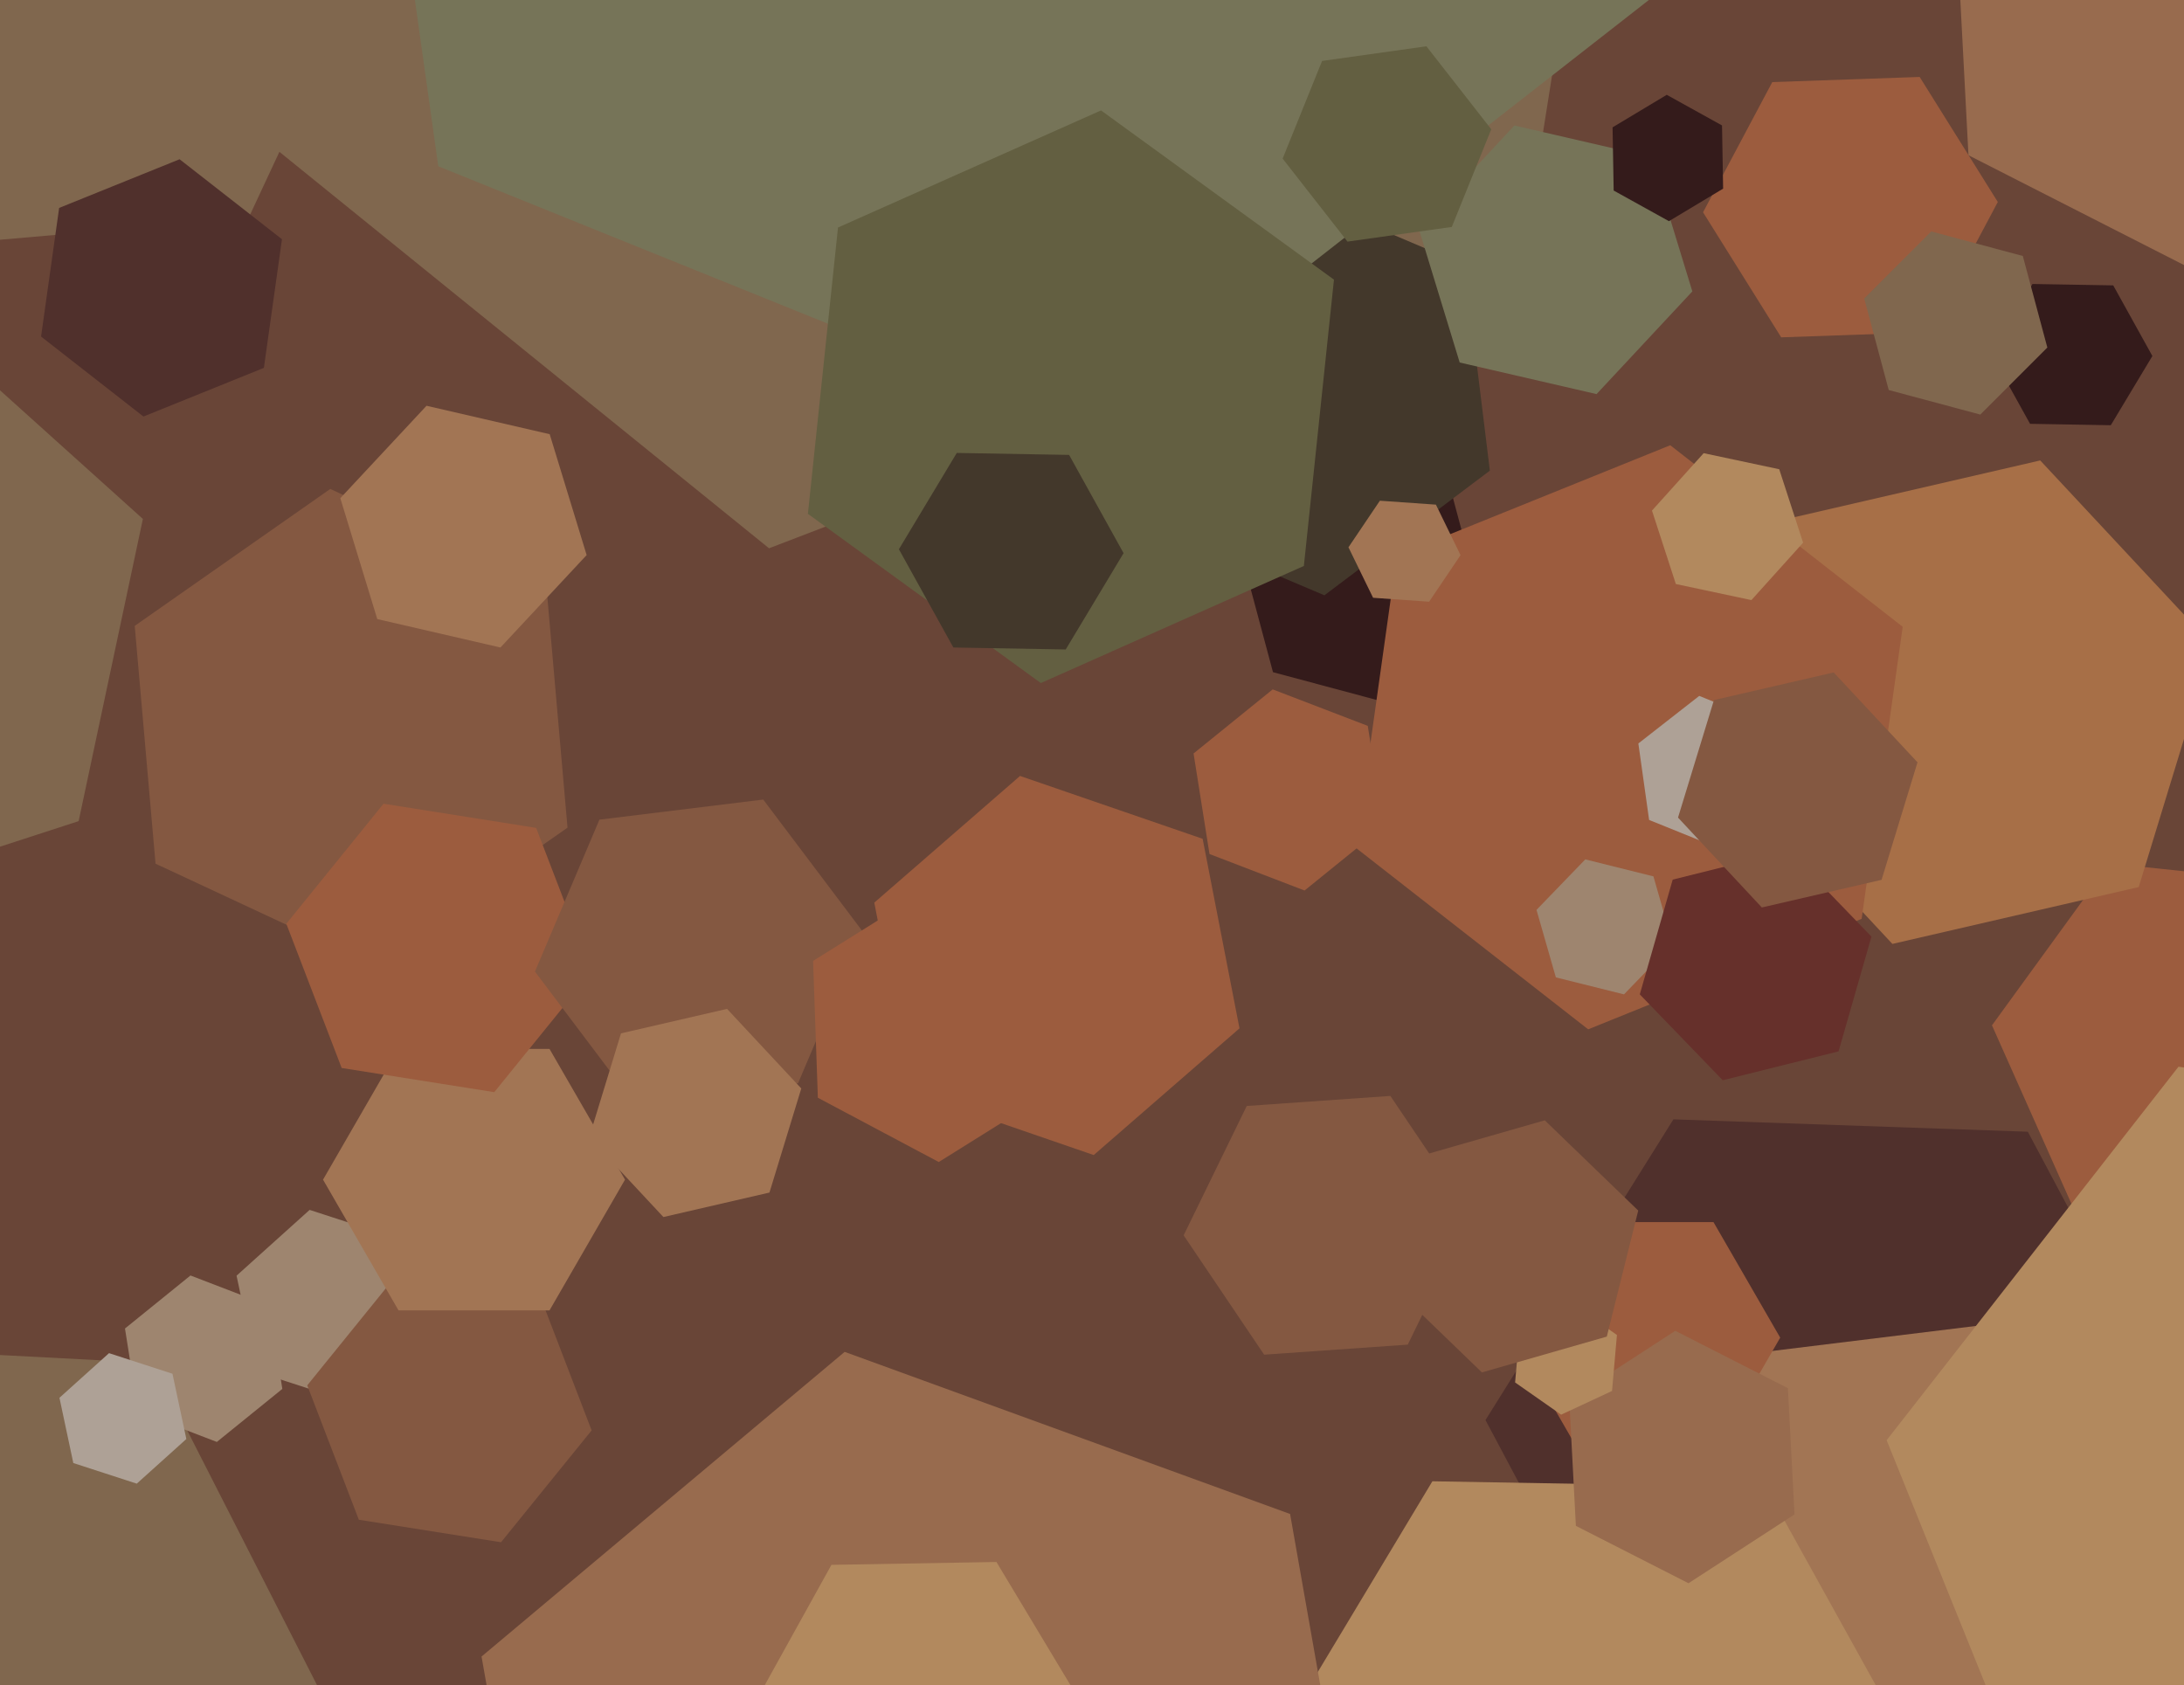 <svg xmlns="http://www.w3.org/2000/svg" width="622px" height="480px">
  <rect width="622" height="480" fill="rgb(105,69,55)"/>
  <polygon points="161.629,235.738 105.927,274.741 44.298,246.003 38.371,178.262 94.073,139.259 155.702,167.997" fill="rgb(132,88,65)"/>
  <polygon points="433.744,73.744 219.02,156.168 40.277,11.425 76.256,-215.744 290.98,-298.168 469.723,-153.425" fill="rgb(128,103,78)"/>
  <polygon points="400.927,382.991 360.027,385.851 337.1,351.86 355.073,315.009 395.973,312.149 418.9,346.14" fill="rgb(132,88,65)"/>
  <polygon points="120.63,380.652 99.822,399.388 73.192,390.736 67.37,363.348 88.178,344.612 114.808,353.264" fill="rgb(158,133,111)"/>
  <polygon points="680.688,303.958 647.184,350.072 590.496,344.114 567.312,292.042 600.816,245.928 657.504,251.886" fill="rgb(156,92,62)"/>
  <polygon points="422.773,175.317 397.317,200.773 362.544,191.456 353.227,156.683 378.683,131.227 413.456,140.544" fill="rgb(52,27,27)"/>
  <polygon points="624.938,411.525 571.417,497.178 470.478,493.653 423.062,404.475 476.583,318.822 577.522,322.347" fill="rgb(80,48,44)"/>
  <polygon points="609.104,252.657 538.949,268.854 489.845,216.196 510.896,147.343 581.051,131.146 630.155,183.804" fill="rgb(167,111,71)"/>
  <polygon points="713.743,688.942 526.152,711.975 412.409,561.033 486.257,387.058 673.848,364.025 787.591,514.967" fill="rgb(162,117,84)"/>
  <polygon points="530.193,261.716 452.309,293.183 386.117,241.467 397.807,158.284 475.691,126.817 541.883,178.533" fill="rgb(156,92,62)"/>
  <polygon points="168.495,407.414 142.693,439.277 102.198,432.863 87.505,394.586 113.307,362.723 153.802,369.137" fill="rgb(132,88,65)"/>
  <polygon points="70.784,62.096 -27.839,70.724 -84.623,-10.372 -42.784,-100.096 55.839,-108.724 112.623,-27.628" fill="rgb(128,103,78)"/>
  <polygon points="507.398,228.241 490.062,241.786 469.664,233.545 466.602,211.759 483.938,198.214 504.336,206.455" fill="rgb(174,161,150)"/>
  <polygon points="513.519,154.574 498.798,170.923 477.279,166.349 470.481,145.426 485.202,129.077 506.721,133.651" fill="rgb(178,137,94)"/>
  <polygon points="548.986,506.658 500.057,588.089 405.071,586.431 359.014,503.342 407.943,421.911 502.929,423.569" fill="rgb(178,137,94)"/>
  <polygon points="178.0,336.0 156.5,373.239 113.5,373.239 92.0,336.0 113.5,298.761 156.5,298.761" fill="rgb(162,117,84)"/>
  <polygon points="476.406,268.838 462.513,283.225 443.107,278.387 437.594,259.162 451.487,244.775 470.893,249.613" fill="rgb(158,133,111)"/>
  <polygon points="804.686,447.788 721.572,554.17 587.886,535.381 537.314,410.212 620.428,303.83 754.114,322.619" fill="rgb(178,137,94)"/>
  <polygon points="424.31,134.053 377.19,169.56 322.881,146.507 315.69,87.947 362.81,52.44 417.119,75.493" fill="rgb(67,56,43)"/>
  <polygon points="390.859,564.173 287.443,650.949 160.584,604.776 137.141,471.827 240.557,385.051 367.416,431.224" fill="rgb(152,107,78)"/>
  <polygon points="167.077,158.098 142.525,184.427 107.448,176.329 96.923,141.902 121.475,115.573 156.552,123.671" fill="rgb(162,117,84)"/>
  <polygon points="285.207,526.287 238.214,527.107 214.007,486.82 236.793,445.713 283.786,444.893 307.993,485.18" fill="rgb(178,137,94)"/>
  <polygon points="168.458,276.883 140.768,311.078 97.31,304.194 81.542,263.117 109.232,228.922 152.69,235.806" fill="rgb(156,92,62)"/>
  <polygon points="471.291,-1.329 312.113,123.034 124.822,47.364 96.709,-152.671 255.887,-277.034 443.178,-201.364" fill="rgb(118,116,88)"/>
  <polygon points="685.152,37.687 624.768,76.901 560.616,44.214 556.848,-27.687 617.232,-66.901 681.384,-34.214" fill="rgb(152,107,78)"/>
  <polygon points="227.285,308.536 180.636,314.264 152.35,276.728 170.715,233.464 217.364,227.736 245.65,265.272" fill="rgb(132,88,65)"/>
  <polygon points="22.397,233.883 -61.296,261.077 -126.693,202.193 -108.397,116.117 -24.704,88.923 40.693,147.807" fill="rgb(128,103,78)"/>
  <polygon points="523.618,299.458 490.628,307.683 467.01,283.225 476.382,250.542 509.372,242.317 532.99,266.775" fill="rgb(102,48,43)"/>
  <polygon points="94.845,488.914 33.301,583.684 -79.544,577.77 -130.845,477.086 -69.301,382.316 43.544,388.23" fill="rgb(128,103,78)"/>
  <polygon points="353.004,292.906 311.494,328.989 259.491,311.083 248.996,257.094 290.506,221.011 342.509,238.917" fill="rgb(156,92,62)"/>
  <polygon points="507.0,381.0 488.0,413.909 450.0,413.909 431.0,381.0 450.0,348.091 488.0,348.091" fill="rgb(156,92,62)"/>
  <polygon points="511.076,431.344 480.884,450.951 448.808,434.607 446.924,398.656 477.116,379.049 509.192,395.393" fill="rgb(152,107,78)"/>
  <polygon points="481.975,82.998 454.695,112.252 415.72,103.254 404.025,65.002 431.305,35.748 470.28,44.746" fill="rgb(118,116,88)"/>
  <polygon points="300.435,310.309 267.361,330.976 232.926,312.667 231.565,273.691 264.639,253.024 299.074,271.333" fill="rgb(156,92,62)"/>
  <polygon points="80.406,395.601 61.754,410.705 39.348,402.104 35.594,378.399 54.246,363.295 76.652,371.896" fill="rgb(158,133,111)"/>
  <polygon points="549.257,94.618 507.282,96.084 485.026,60.466 504.743,23.382 546.718,21.916 568.974,57.534" fill="rgb(156,92,62)"/>
  <polygon points="371.339,161.198 296.429,194.551 230.089,146.352 238.661,64.802 313.571,31.449 379.911,79.648" fill="rgb(99,95,65)"/>
  <polygon points="612.996,101.401 601.151,121.116 578.154,120.715 567.004,100.599 578.849,80.884 601.846,81.285" fill="rgb(52,27,27)"/>
  <polygon points="53.07,409.871 38.95,422.585 20.88,416.713 16.93,398.129 31.05,385.415 49.12,391.287" fill="rgb(174,161,150)"/>
  <polygon points="535.87,250.597 501.767,258.471 477.897,232.873 488.13,199.403 522.233,191.529 546.103,217.127" fill="rgb(132,88,65)"/>
  <polygon points="319.995,157.558 303.514,184.988 271.519,184.429 256.005,156.442 272.486,129.012 304.481,129.571" fill="rgb(67,56,43)"/>
  <polygon points="415.961,158.116 407.014,171.381 391.053,170.265 384.039,155.884 392.986,142.619 408.947,143.735" fill="rgb(162,117,84)"/>
  <polygon points="75.156,104.779 40.851,118.64 11.694,95.86 16.844,59.221 51.149,45.36 80.306,68.14" fill="rgb(80,48,44)"/>
  <polygon points="583.08,98.988 563.988,118.08 537.908,111.092 530.92,85.012 550.012,65.92 576.092,72.908" fill="rgb(128,103,78)"/>
  <polygon points="459.106,396.177 444.606,402.939 431.499,393.762 432.894,377.823 447.394,371.061 460.501,380.238" fill="rgb(178,137,94)"/>
  <polygon points="457.616,380.702 422.049,390.901 395.433,365.199 404.384,329.298 439.951,319.099 466.567,344.801" fill="rgb(132,88,65)"/>
  <polygon points="394.074,235.393 371.537,253.643 344.463,243.25 339.926,214.607 362.463,196.357 389.537,206.75" fill="rgb(156,92,62)"/>
  <polygon points="413.47,64.64 383.762,68.816 365.292,45.175 376.53,17.36 406.238,13.184 424.708,36.825" fill="rgb(99,95,65)"/>
  <polygon points="490.743,53.727 475.314,62.997 459.571,54.271 459.257,36.273 474.686,27.003 490.429,35.729" fill="rgb(52,27,27)"/>
  <polygon points="219.142,339.672 188.936,346.645 167.795,323.973 176.858,294.328 207.064,287.355 228.205,310.027" fill="rgb(162,117,84)"/>
</svg>
